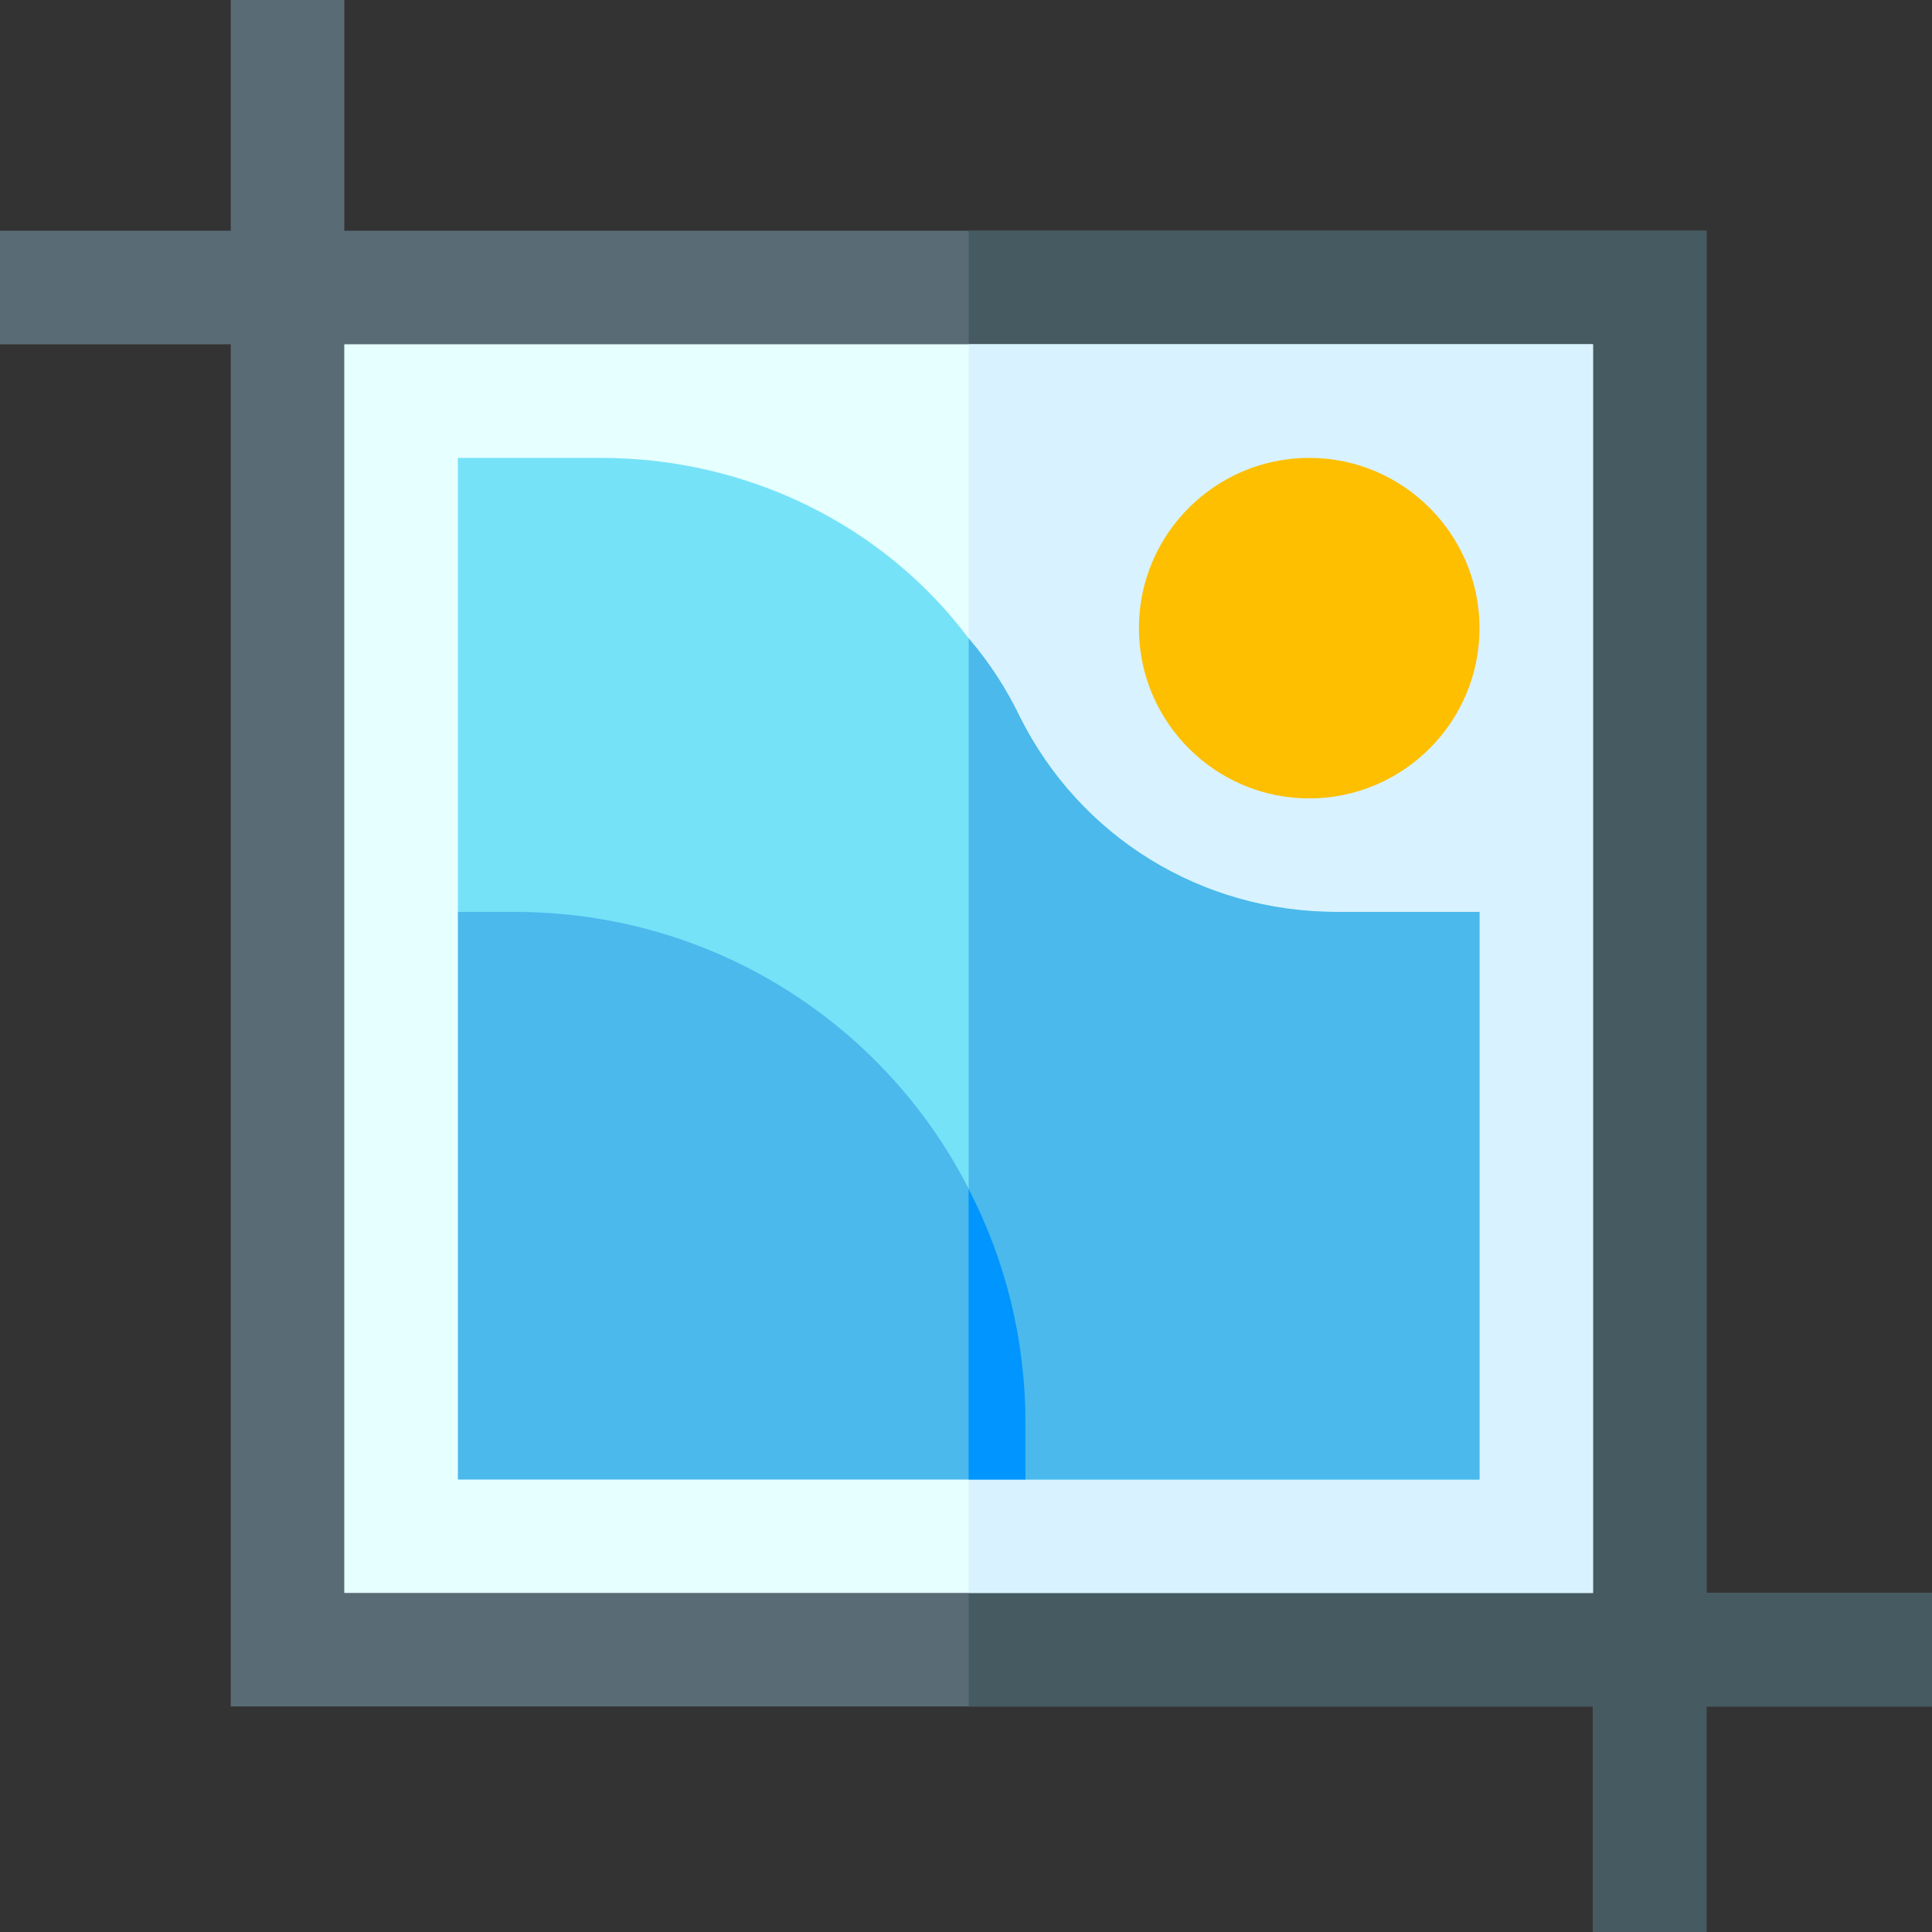 <?xml version="1.0" encoding="utf-8"?>
<!-- Generator: Adobe Illustrator 24.0.3, SVG Export Plug-In . SVG Version: 6.00 Build 0)  -->
<svg version="1.1" id="Layer_1" xmlns="http://www.w3.org/2000/svg" xmlns:xlink="http://www.w3.org/1999/xlink" x="0px" y="0px"
	 viewBox="0 0 2000 2000" style="enable-background:new 0 0 2000 2000;" xml:space="preserve">
<rect x="0" y="0" width="2000" height="2000" fill="#333333" stroke="none"/>
<style type="text/css">
	.st0{fill:#596C76;}
	.st1{fill:#465A61;}
	.st2{fill:#E6FFFF;}
	.st3{fill:#D9F2FF;}
	.st4{fill:#FDBF00;}
	.st5{fill:#76E2F8;}
	.st6{fill:#4BB9EC;}
	.st7{fill:#0095FF;}
</style>
<path class="st0" d="M1766.6,1649.1V238.9H356.4V0H238.9v238.9H0v117.5h238.9v1410.1h1410.1v238.9h117.5v-238.9h238.9v-117.5H1766.6
	z"/>
<path class="st1" d="M2005.5,1649.1v117.5h-238.9v238.9h-117.5v-238.9h-646.3V238.9h763.8v1410.1H2005.5z"/>
<path class="st2" d="M356.4,356.4h1292.6v1292.6H356.4V356.4z"/>
<path class="st3" d="M1002.8,356.4h646.3v1292.6h-646.3V356.4z"/>
<path class="st4" d="M1355.3,826.5c-97.2,0-176.3-79.1-176.3-176.3S1258.1,474,1355.3,474c97.2,0,176.3,79.1,176.3,176.3
	S1452.5,826.5,1355.3,826.5z"/>
<path class="st5" d="M1531.6,944v587.6h-470L474,944V474H622c151.6,0,292.6,69.3,380.7,186.8c21.1,24.7,38.8,51.7,52.9,81.1
	c62.3,124.6,188,202.1,327.9,202.1H1531.6z"/>
<path class="st6" d="M1531.6,944v587.6h-470l-58.8-58.8v-812c21.1,24.7,38.8,51.7,52.9,81.1c62.3,124.6,188,202.1,327.9,202.1
	H1531.6z"/>
<path class="st6" d="M1061.5,1472.8v58.8H474V944h58.8c205.6,0,383.1,116.3,470,286.7C1040.4,1303.6,1061.5,1385.8,1061.5,1472.8z"
	/>
<path class="st7" d="M1061.5,1472.8v58.8h-58.8v-300.8C1040.4,1303.6,1061.5,1385.8,1061.5,1472.8z"/>
</svg>
